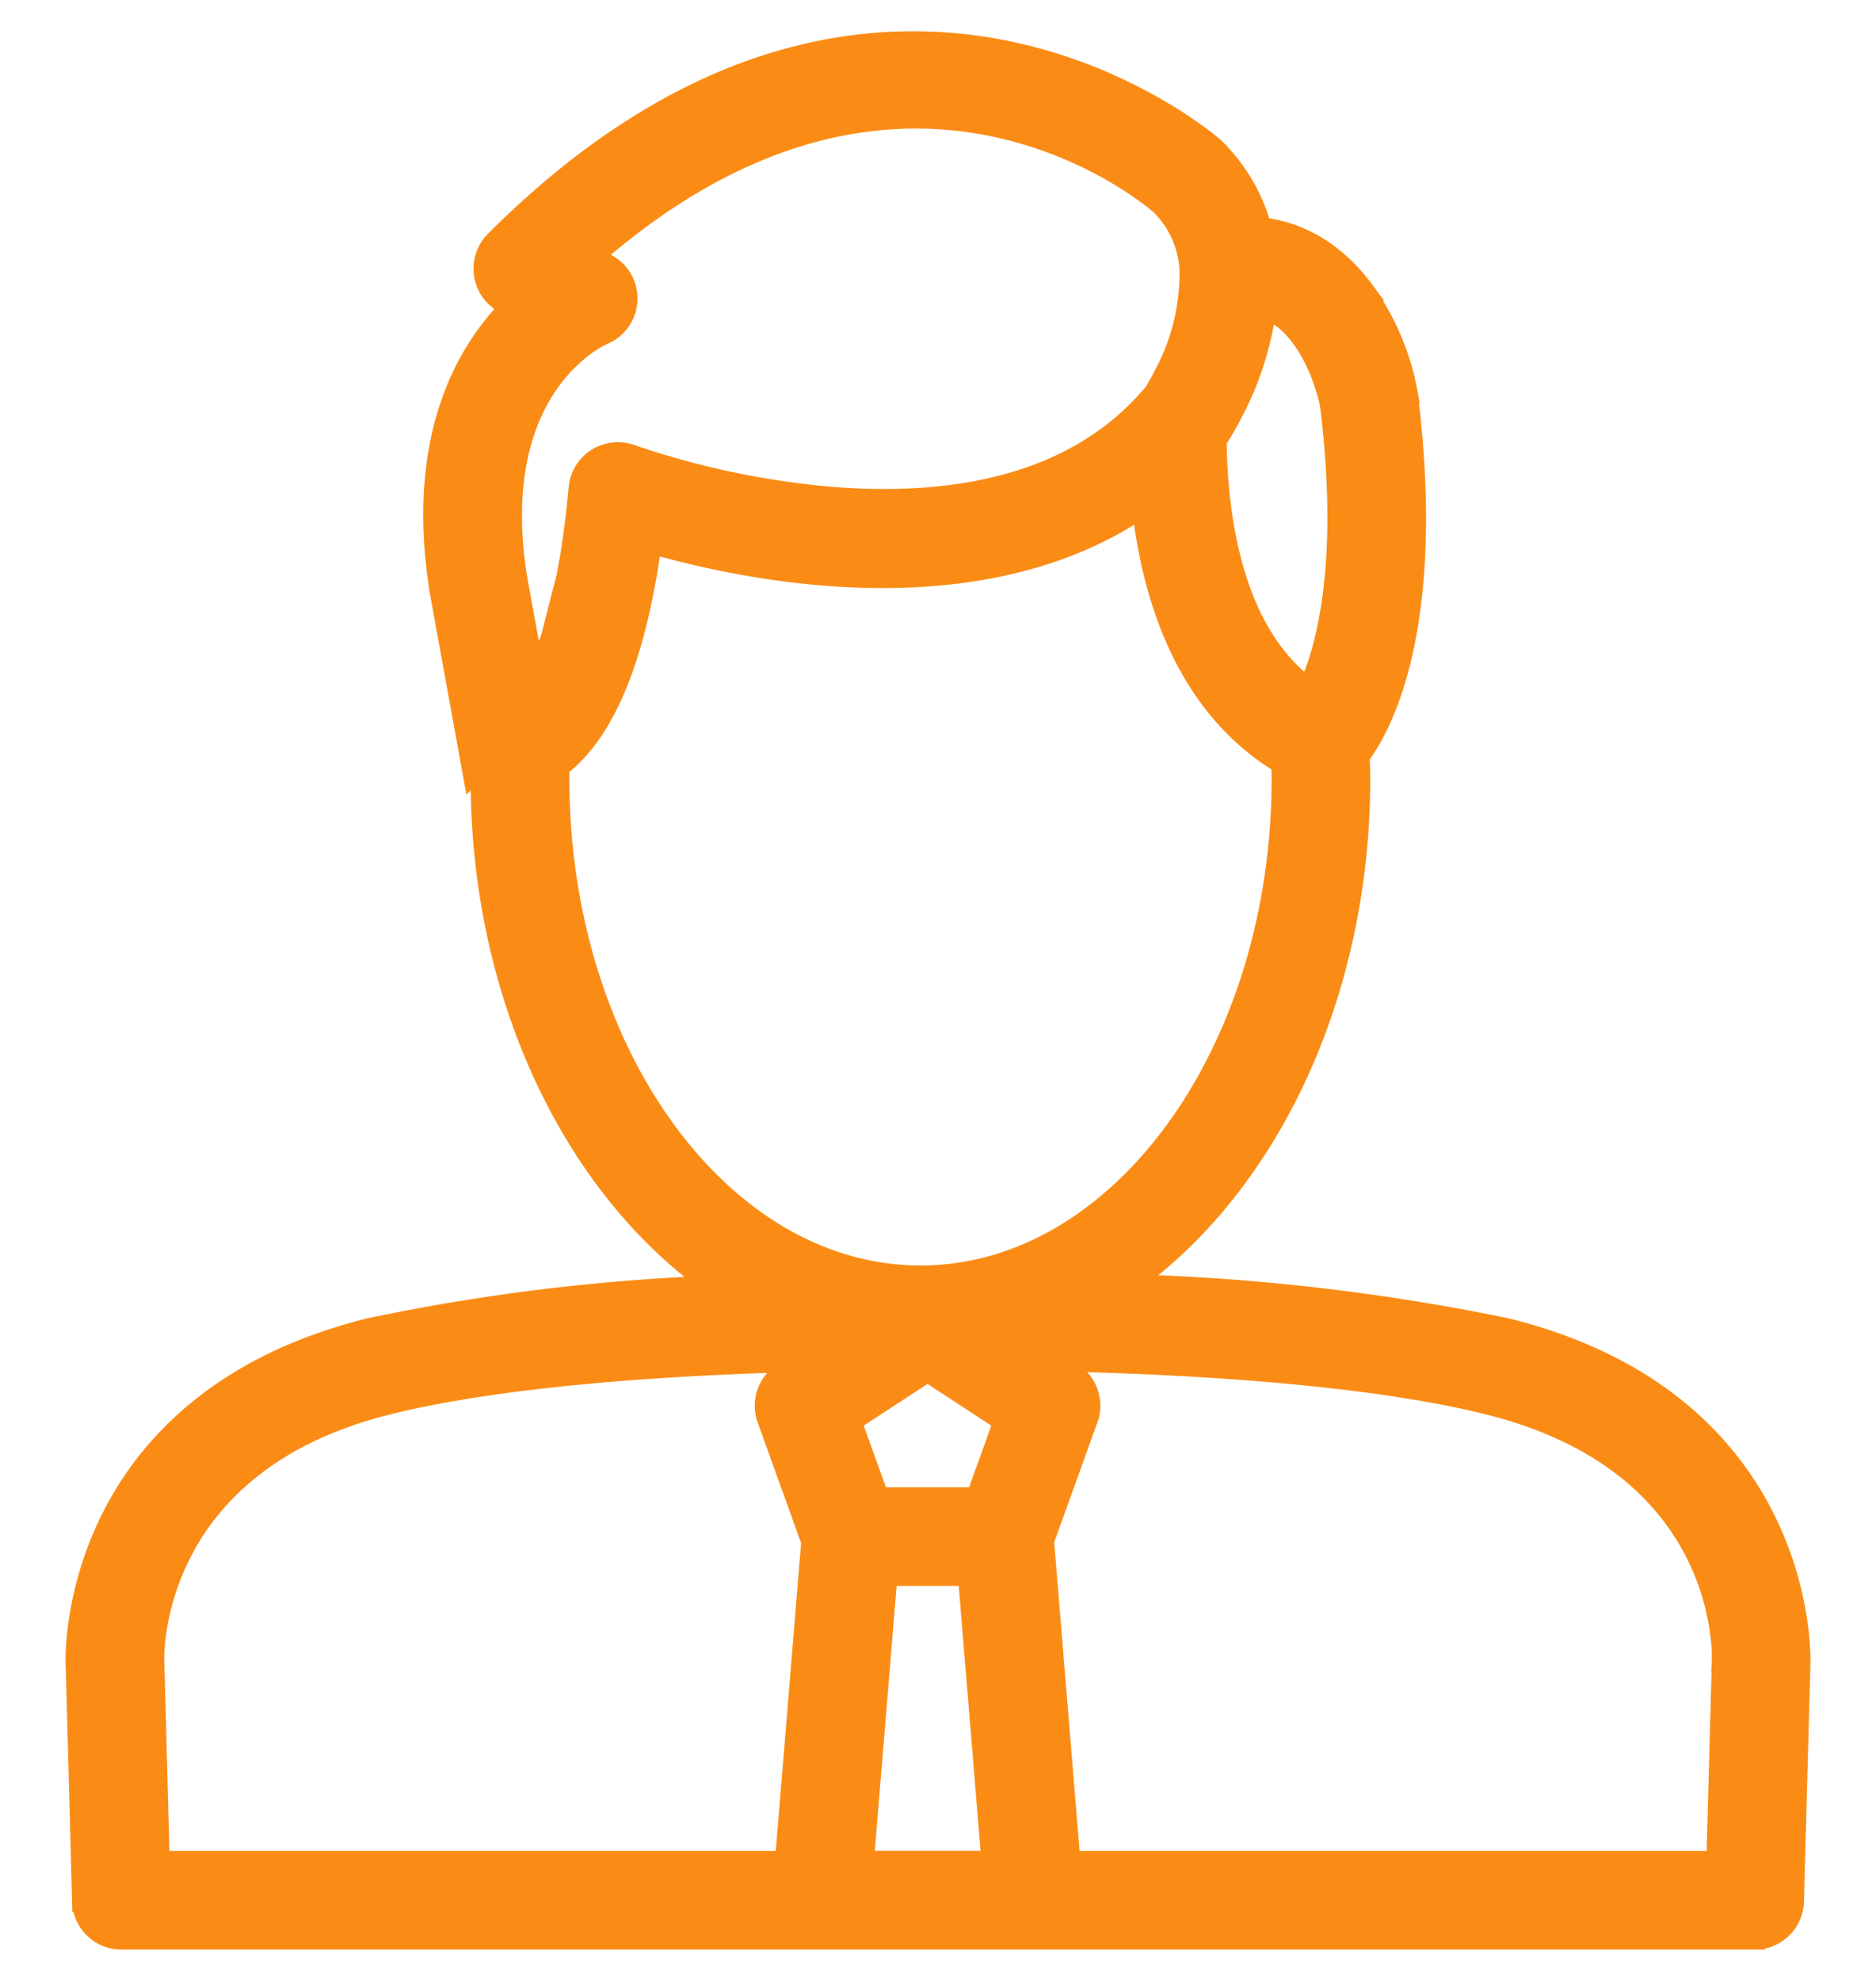 <svg width="36" height="38" fill="none" xmlns="http://www.w3.org/2000/svg"><path d="M12.033 5.74a.746.746 0 0 0-.438-.694l-.238-.108c2.974-2.607 5.63-2.909 7.568-2.546 1.974.369 3.232 1.432 3.346 1.532.334.327.534.767.563 1.233a4.12 4.12 0 0 1-.495 2.041l-.003.004a5.523 5.523 0 0 1-.14.259l-.043.073-.008.014-.044.047-.006.008-.002.001-.06.066-.001.002c-1.554 1.748-3.987 2.038-6.089 1.865a16.118 16.118 0 0 1-3.825-.807.747.747 0 0 0-1.006.631c-.181 1.986-.543 3.047-.853 3.608l-.344-1.893c-.293-1.86.12-3.017.594-3.707.455-.663.982-.917 1.054-.95l.005-.002a.746.746 0 0 0 .465-.676Zm0 0-.2-.003.2.003Zm-.722 3.64a.548.548 0 0 1 .702-.474l.034-.189v.198l-.736.465Zm0 0c-.204 2.244-.64 3.347-.998 3.886l.998-3.886Zm14.87-3.79c-.447-.608-1.095-1.12-1.98-1.223a3.4 3.4 0 0 0-.904-1.529l-.007-.007c-.044-.038-1.647-1.425-4.164-1.885-2.533-.462-5.961.02-9.622 3.681a.748.748 0 0 0 .22 1.208h-.001l.089.041c-.88.881-1.829 2.546-1.37 5.448v.004l.57 3.133.067.374.069-.068a.748.748 0 0 0 .085.096l-.002.074c0 4.196 1.802 7.868 4.472 9.733a39.283 39.283 0 0 0-6.611.815l-.007.002c-2.887.719-4.303 2.307-4.99 3.732-.681 1.417-.638 2.657-.636 2.694l.002.033.122 4.527.16-.004-.16.004c.011.405.343.727.747.727h31.341a.747.747 0 0 0 .747-.727l.123-4.548v-.003c.003-.078.036-1.306-.636-2.701-.686-1.428-2.102-3.016-4.989-3.734l-.008-.002a41.556 41.556 0 0 0-7.249-.842c2.65-1.873 4.436-5.53 4.436-9.707a8.36 8.36 0 0 0-.014-.426c.48-.646 1.469-2.567.925-6.968l-.002-.01a4.843 4.843 0 0 0-.824-1.942Zm-5.31 21.63a.746.746 0 0 0-.294-.878l-.359-.235c2.307.047 5.907.224 8.338.83 2.323.577 3.438 1.78 3.98 2.841.545 1.07.516 2.018.513 2.086l-.005.101.003.002-.102 3.74H20.533l-.506-6.148.843-2.34Zm4.338-20.367c.22.432.308.847.32.908.382 3.093-.086 4.726-.418 5.448-.705-.517-1.142-1.3-1.406-2.154-.277-.896-.358-1.85-.366-2.61a.635.635 0 0 1 .007-.01l.006-.007.006-.008c.113-.173.217-.354.31-.54.32-.612.53-1.275.624-1.959.418.158.714.534.917.932Zm-2.799.635a6.491 6.491 0 0 1-.095.165l-.005-.005v-.186a.2.2 0 0 1 .1.026Zm-12.308 5.733-.384-2.111.384 2.11ZM7.446 26.937c2.286-.57 5.612-.76 7.92-.82l-.345.225a.746.746 0 0 0-.293.878l.848 2.353-.505 6.134H3.057l-.104-3.852v-.006c0-.015-.033-.951.505-2.026.537-1.074 1.651-2.305 3.988-2.886Zm10.353-.629 1.465.96-.526 1.462H16.86l-.527-1.462 1.466-.96Zm-1.229 9.398.452-5.483h1.56l.452 5.483H16.57Zm-5.844-20.769c0-.077.003-.151.006-.23v-.002c.714-.536 1.418-1.737 1.764-4.285.926.267 2.465.622 4.162.658 1.738.037 3.662-.26 5.263-1.351.196 1.72.835 3.81 2.672 4.918.005.099.009.195.009.292 0 2.647-.79 5.04-2.054 6.765-1.265 1.726-2.995 2.774-4.884 2.774-1.889 0-3.618-1.048-4.883-2.774-1.265-1.726-2.055-4.118-2.055-6.765Z" fill="#FA8C16" stroke="#FA8C16" stroke-width=".4"/></svg>
